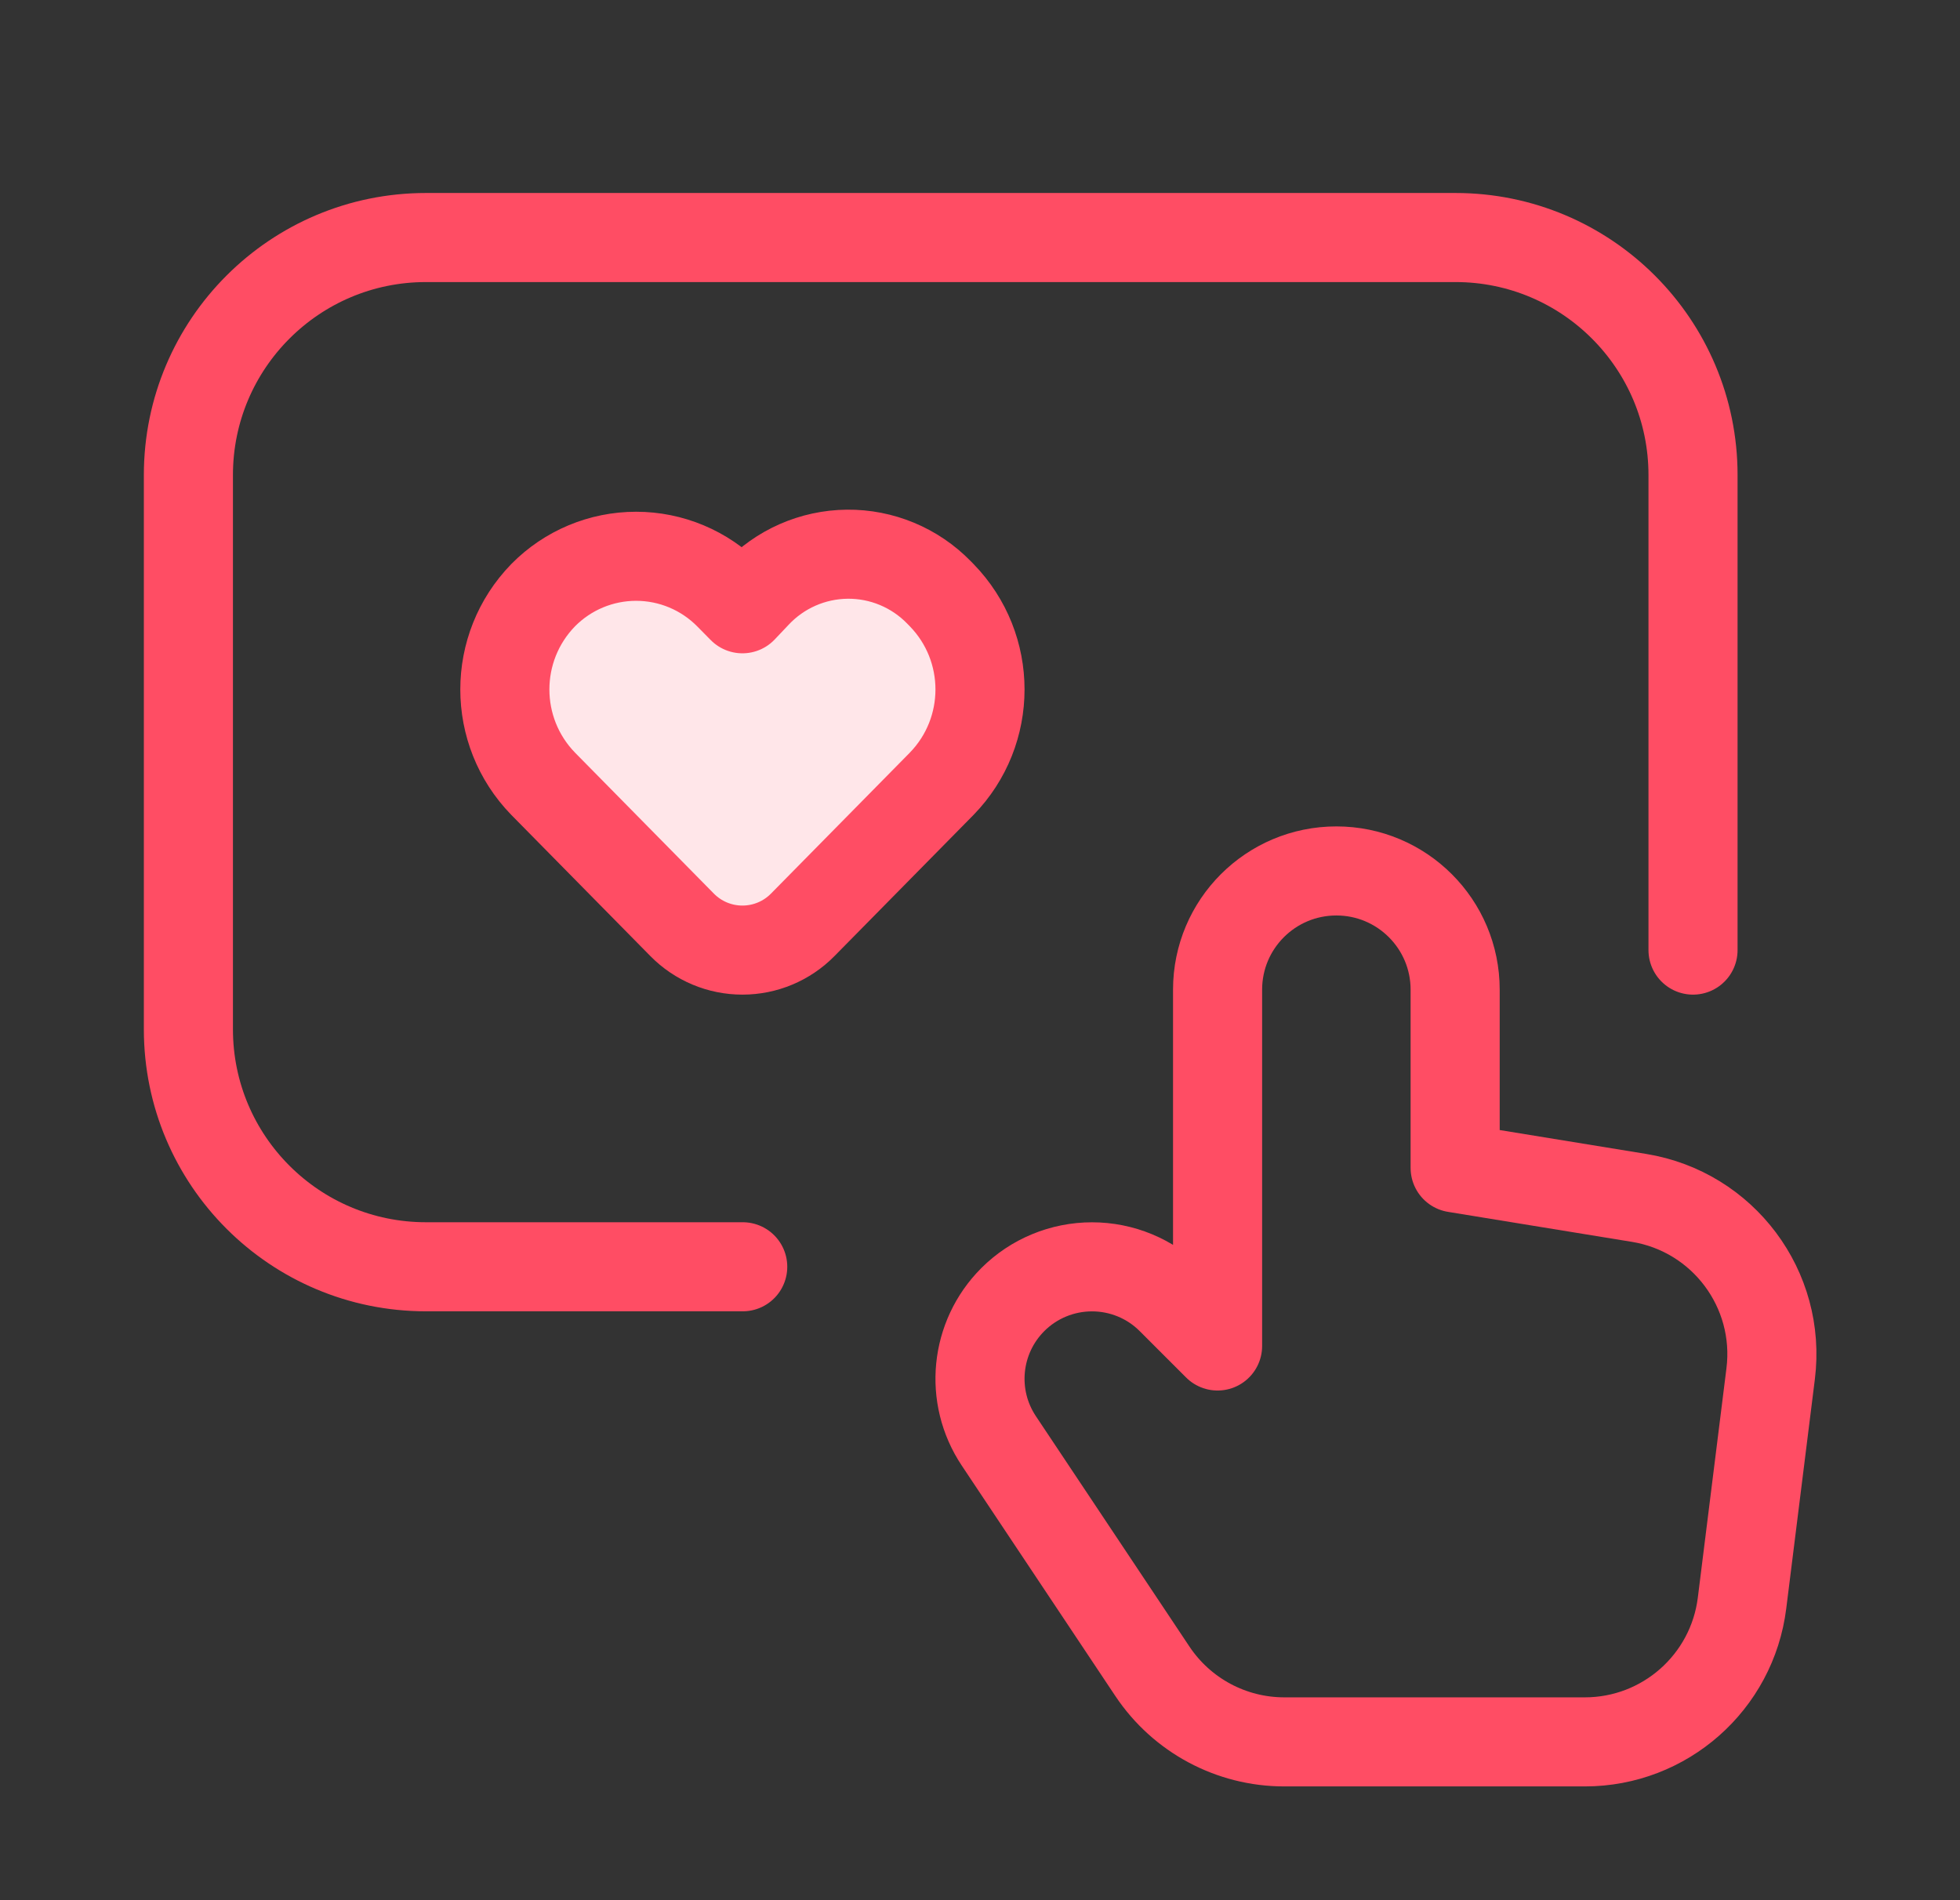 <svg width="33" height="32" viewBox="0 0 33 32" fill="none" xmlns="http://www.w3.org/2000/svg">
<rect x="0" y="0" width="33" height="32" fill="#333333" stroke="none"/>
<path d="M12.505 21.333H7.172C4.963 21.333 3.172 19.543 3.172 17.333V8C3.172 5.791 4.963 4 7.172 4H24.505C26.714 4 28.505 5.791 28.505 8V16" stroke="#FF4D64" stroke-width="1.5" stroke-linecap="round" stroke-linejoin="round"/>
<path fill-rule="evenodd" clip-rule="evenodd" d="M20.5 22.667V16.667C20.5 15.562 21.395 14.667 22.5 14.667V14.667C23.605 14.667 24.5 15.562 24.5 16.667V19.668L27.596 20.173C29.011 20.404 29.99 21.712 29.812 23.135L29.33 26.998C29.163 28.332 28.029 29.334 26.684 29.334H21.622C20.731 29.334 19.898 28.888 19.403 28.146L16.817 24.265C16.318 23.517 16.417 22.522 17.052 21.886H17.052C17.406 21.532 17.886 21.334 18.386 21.334C18.886 21.334 19.366 21.532 19.719 21.886L20.5 22.667Z" stroke="#FF4D64" stroke-width="1.5" stroke-linecap="round" stroke-linejoin="round"/>
<path fill-rule="evenodd" clip-rule="evenodd" d="M12.274 10.023L12.5 10.252L12.734 10.005C13.131 9.582 13.684 9.339 14.264 9.333C14.844 9.327 15.402 9.559 15.807 9.974L15.855 10.023C16.715 10.907 16.715 12.315 15.855 13.199L13.516 15.574C13.248 15.847 12.882 16 12.5 16C12.118 16 11.752 15.847 11.484 15.574L9.145 13.199C8.285 12.315 8.285 10.907 9.145 10.023V10.023C9.558 9.604 10.121 9.368 10.71 9.368C11.298 9.368 11.861 9.604 12.274 10.023V10.023Z" fill="#FFE6E9" stroke="#FF4D64" stroke-width="1.5" stroke-linecap="round" stroke-linejoin="round"/>
</svg>
